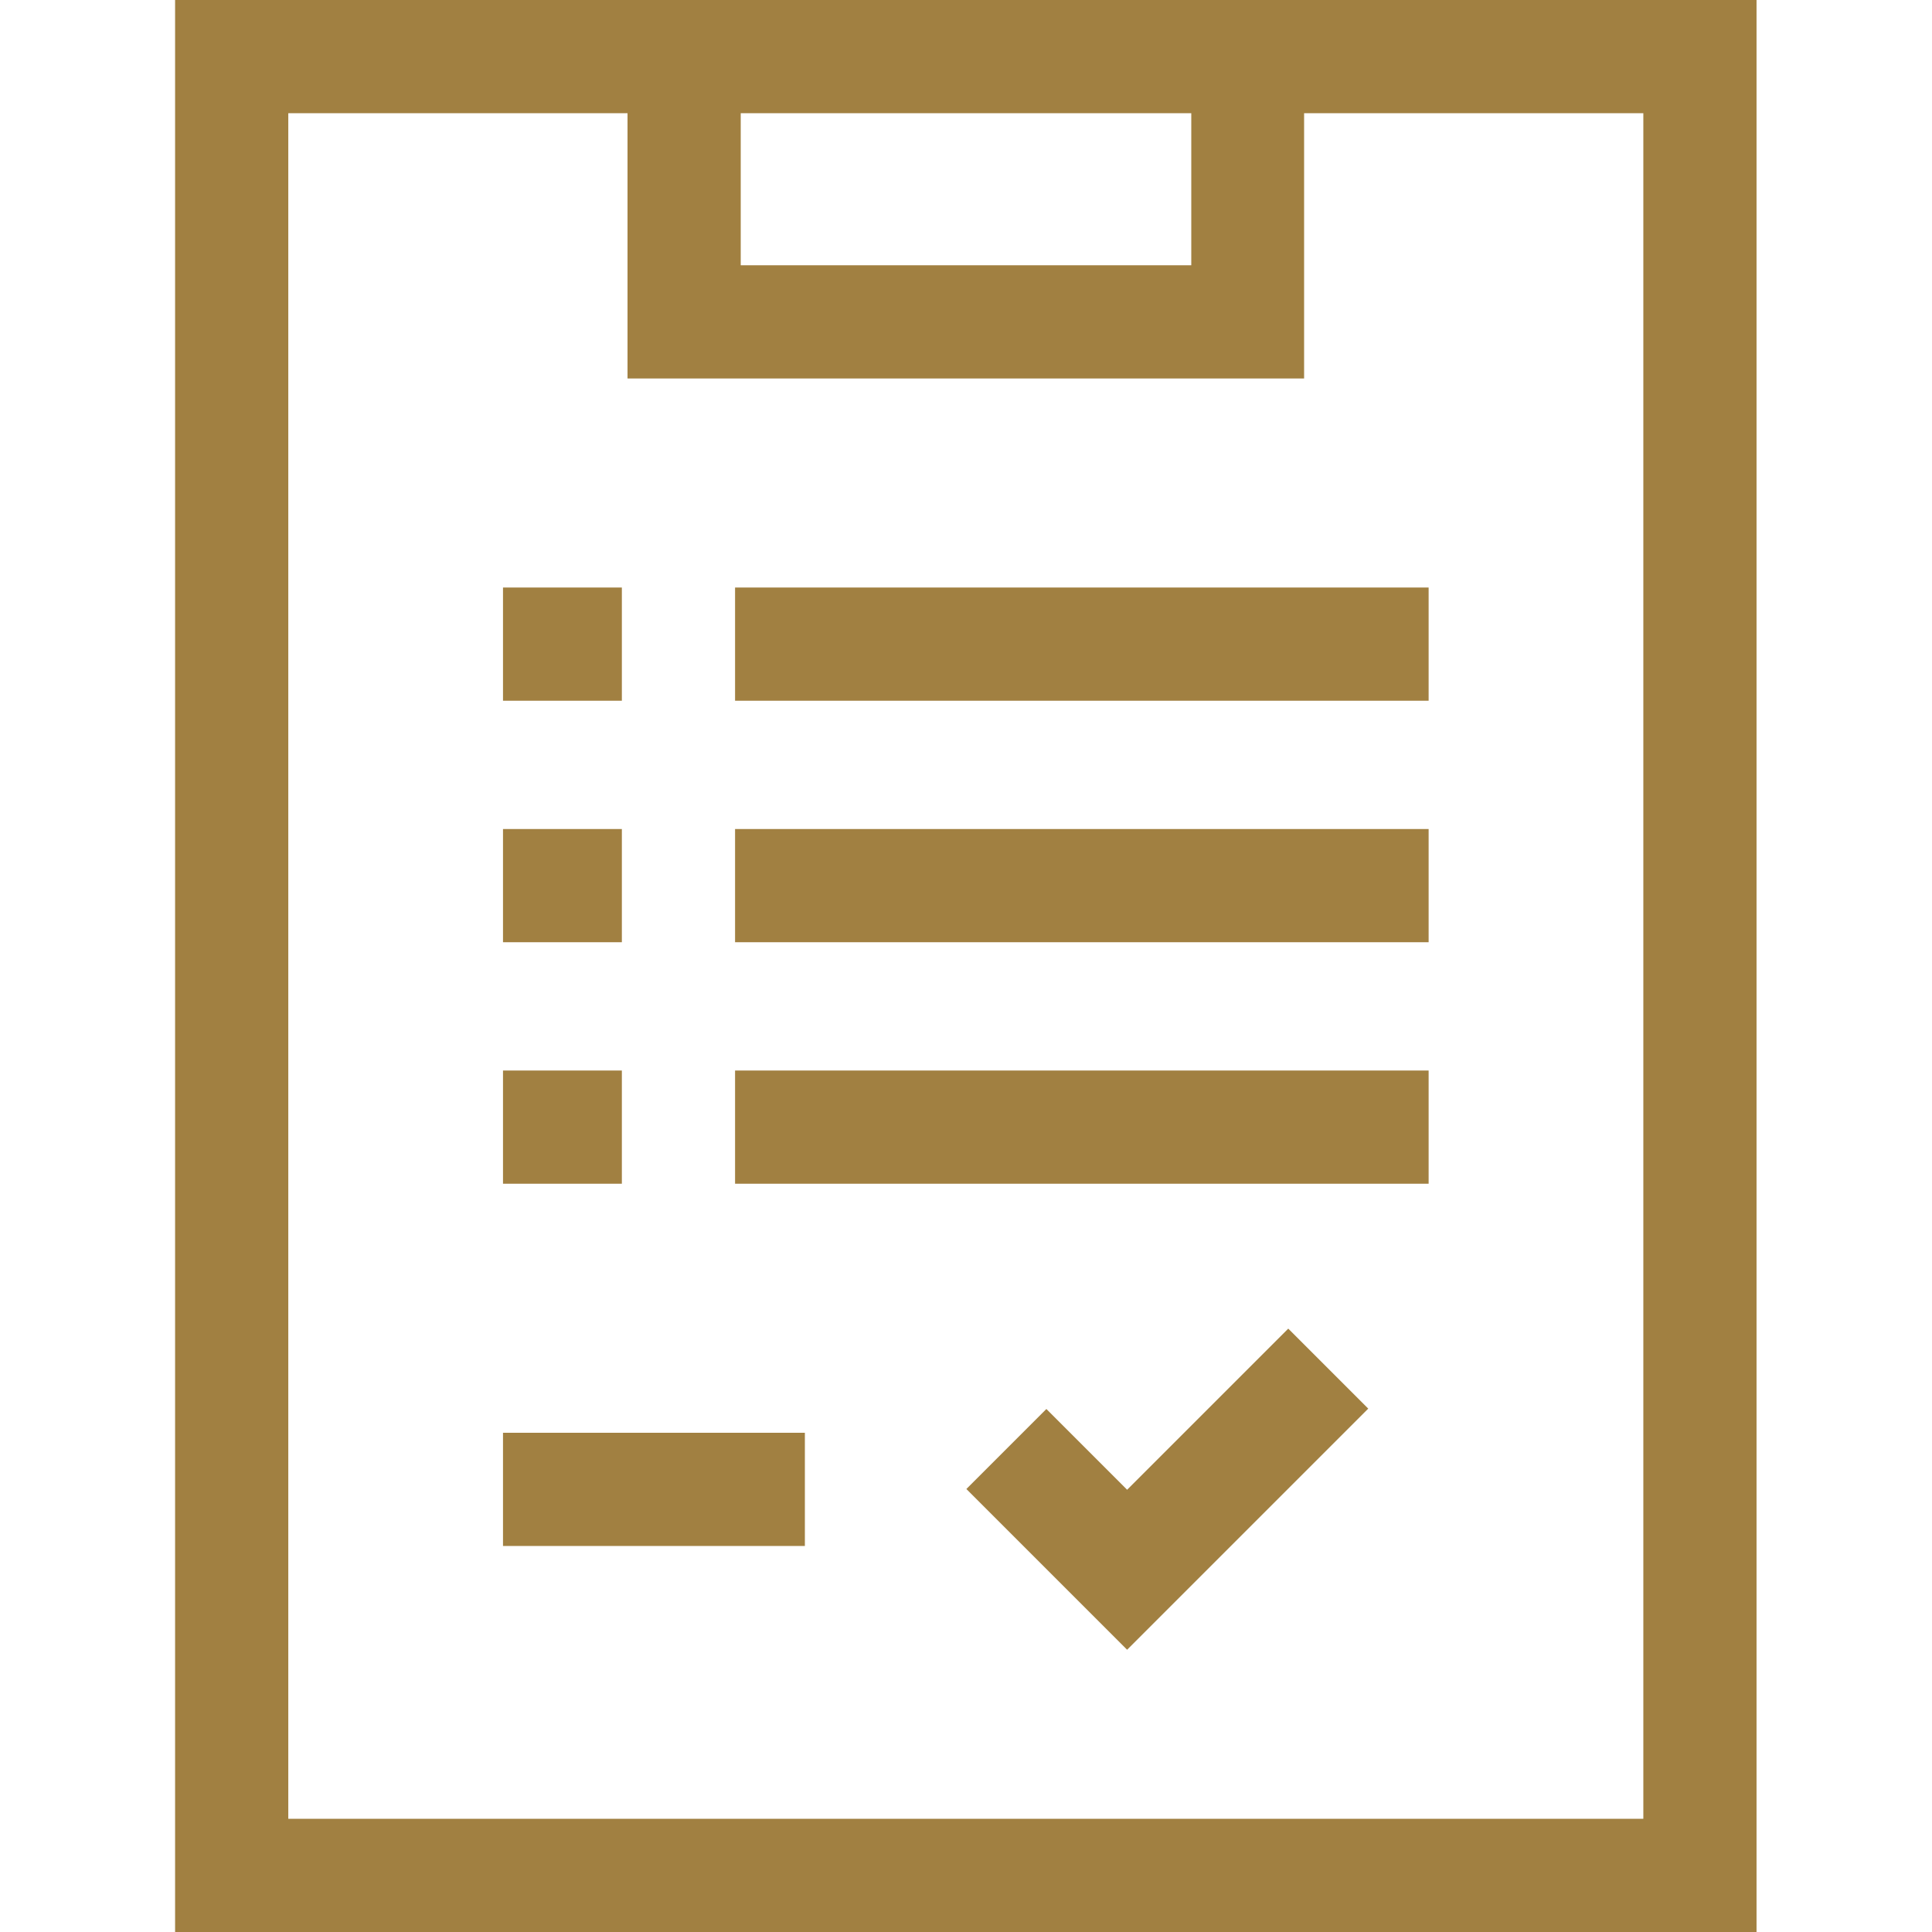 <?xml version="1.0" encoding="utf-8"?>
<!-- Generator: Adobe Illustrator 24.0.3, SVG Export Plug-In . SVG Version: 6.00 Build 0)  -->
<svg version="1.1" id="Capa_1" xmlns="http://www.w3.org/2000/svg" xmlns:xlink="http://www.w3.org/1999/xlink" x="0px" y="0px"
	 viewBox="0 0 512 512" style="enable-background:new 0 0 512 512;" xml:space="preserve">
<style type="text/css">
	.st0{fill:#A18041;}
</style>
<path class="st0" d="M46.4,0v512h419.1V0H46.4z M435.6,482H76.4V30h89.9v70.3h179.3V30h89.9V482z M315.7,30v40.3H196.3V30H315.7z"/>
<path class="st0" d="M194.8,155.7h183.8v30H194.8L194.8,155.7z"/>
<path class="st0" d="M133.3,155.7h31.5v30h-31.5L133.3,155.7z"/>
<path class="st0" d="M194.8,219.7h183.8v30H194.8L194.8,219.7z"/>
<path class="st0" d="M133.3,219.7h31.5v30h-31.5L133.3,219.7z"/>
<path class="st0" d="M133.3,283.7h31.5v30h-31.5L133.3,283.7z"/>
<path class="st0" d="M194.8,283.7h183.8v30H194.8L194.8,283.7z"/>
<path class="st0" d="M133.3,379.7h80v30h-80V379.7z"/>
<path class="st0" d="M298.7,394.8l-21.4-21.4l-21.2,21.2l42.6,42.6l63.9-63.9l-21.2-21.2L298.7,394.8z"/>
</svg>
